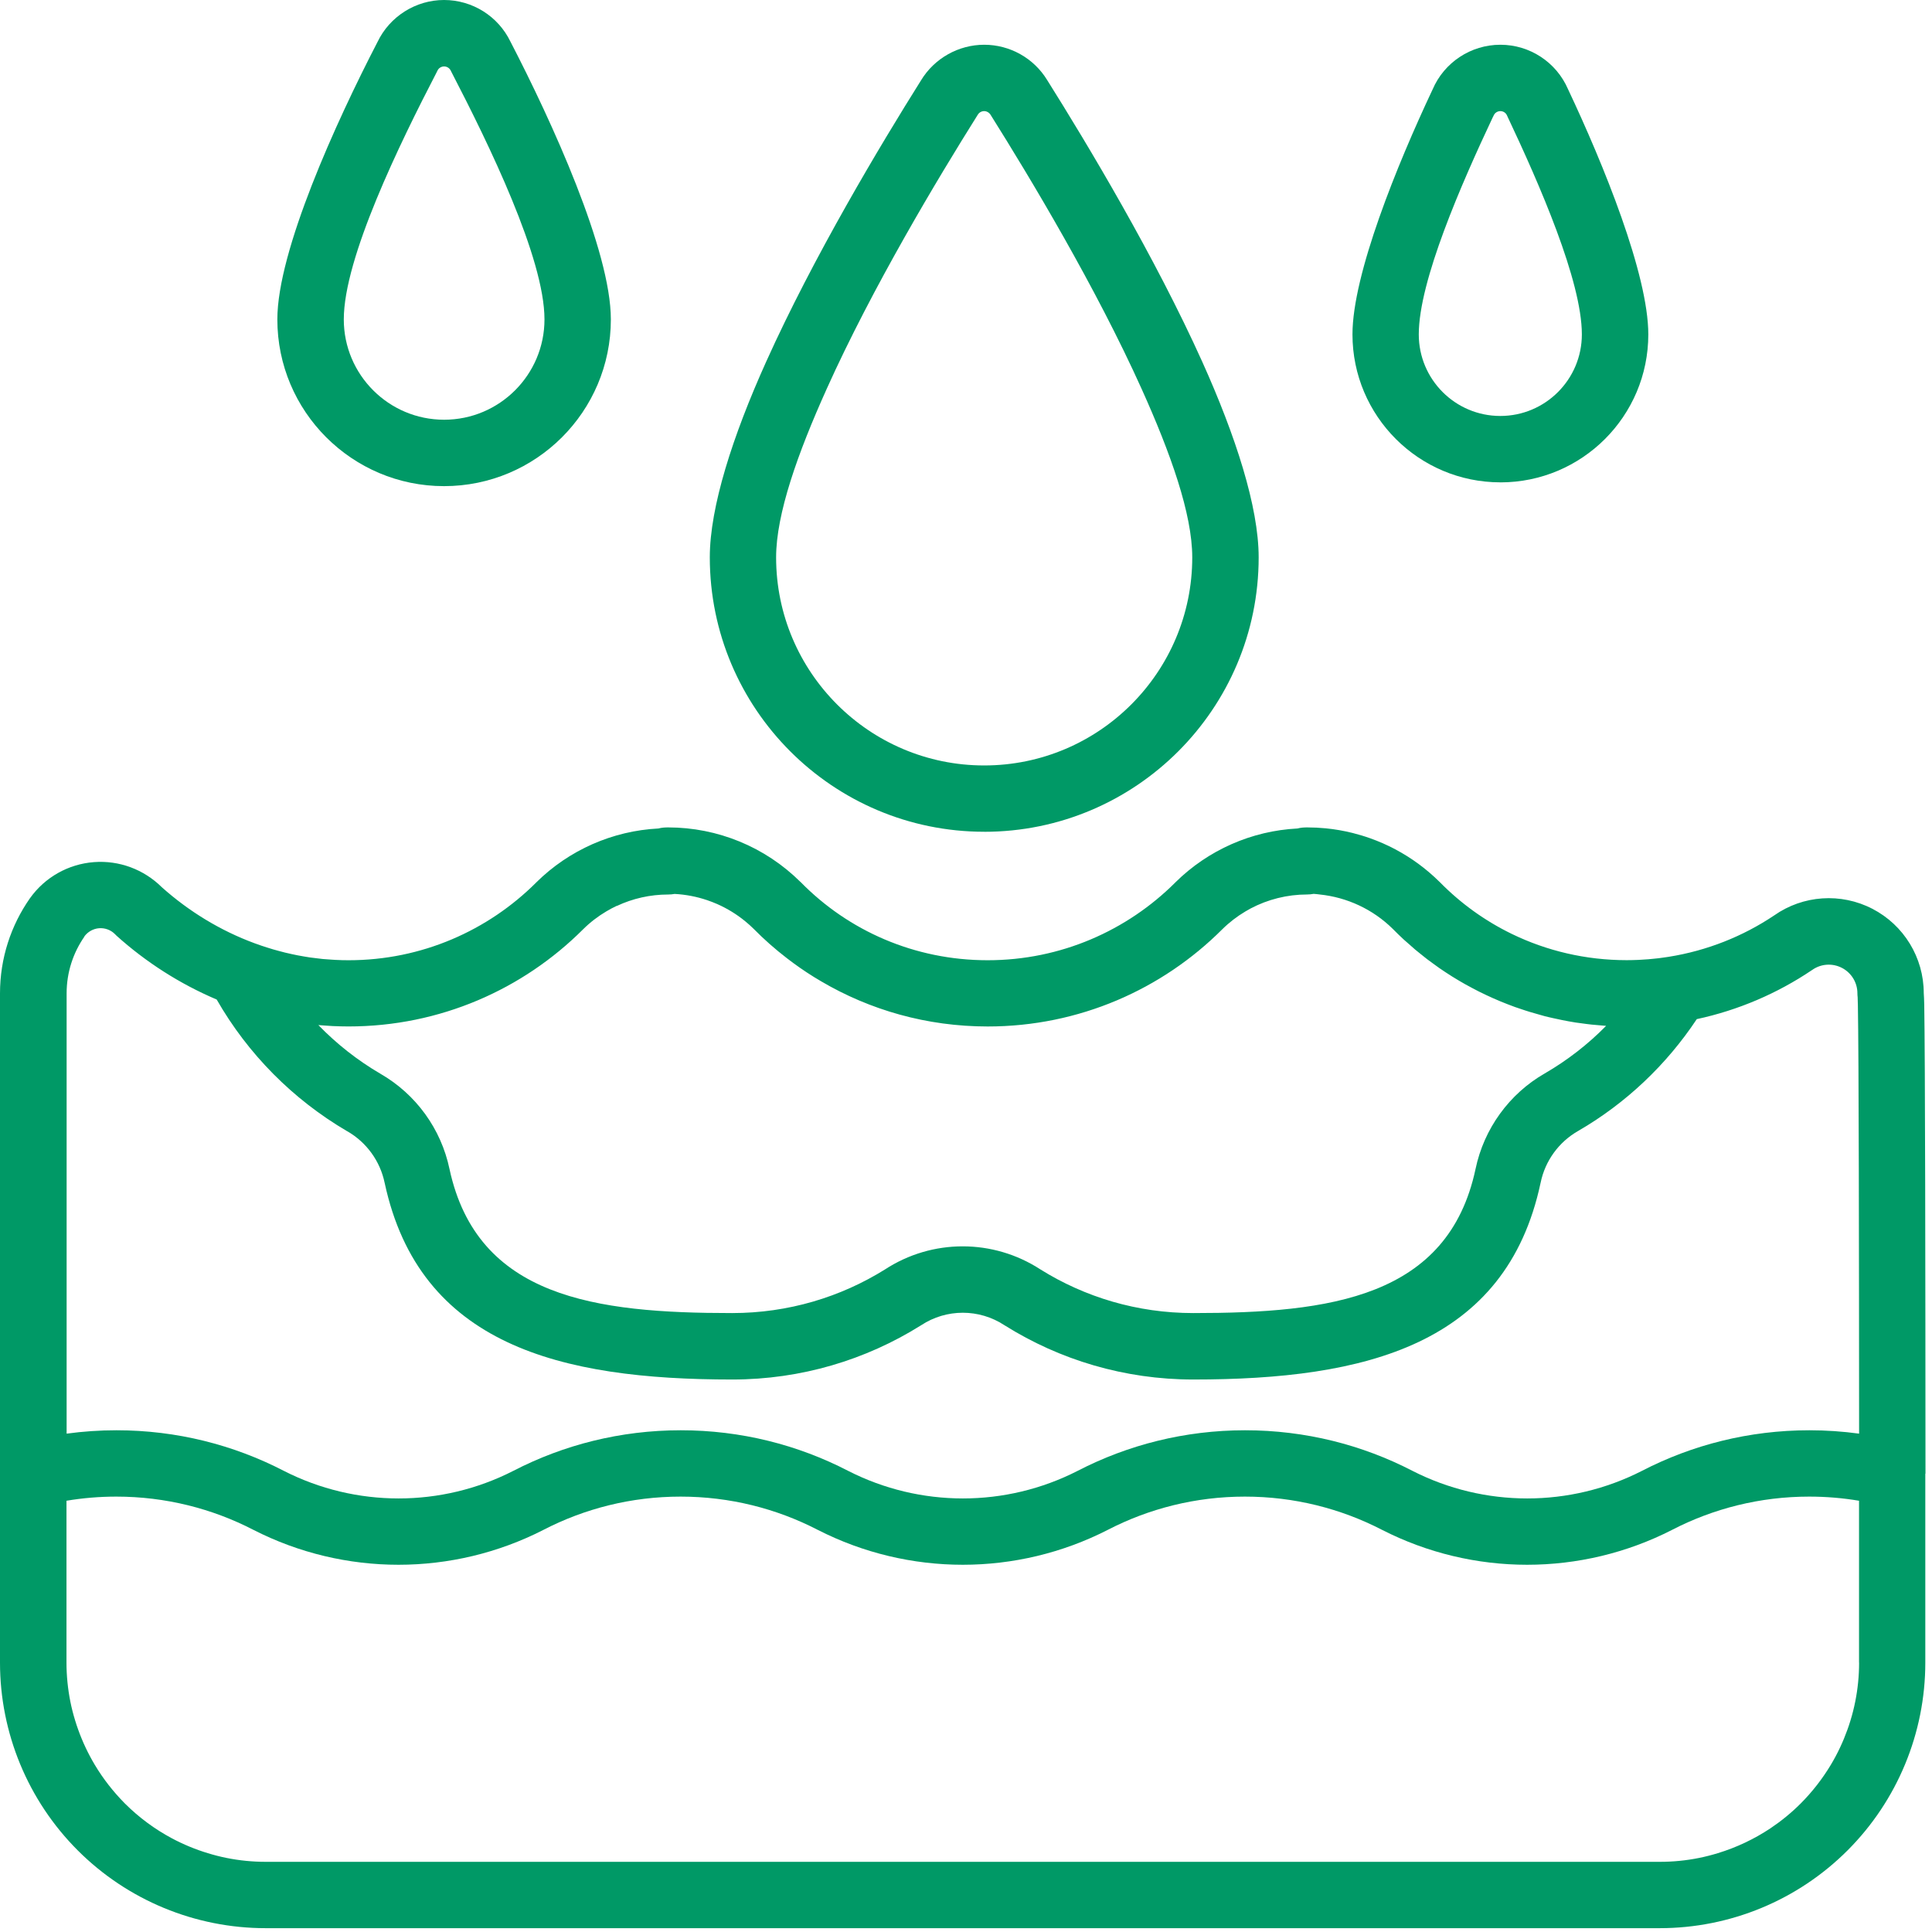 <svg width="56" height="56" viewBox="0 0 56 56" fill="none" xmlns="http://www.w3.org/2000/svg">
<path fill-rule="evenodd" clip-rule="evenodd" d="M28.527 24.11C32.918 24.11 36.483 20.546 36.483 16.155C36.483 14.695 35.816 12.635 34.849 10.488C33.477 7.443 31.528 4.191 30.35 2.316C29.962 1.684 29.271 1.297 28.528 1.297C27.786 1.297 27.085 1.688 26.697 2.328C25.527 4.19 23.578 7.441 22.207 10.486C21.239 12.634 20.574 14.694 20.574 16.153C20.574 20.544 24.139 24.109 28.53 24.109L28.527 24.11ZM23.96 11.277C25.292 8.318 27.189 5.161 28.333 3.339C28.335 3.335 28.338 3.331 28.341 3.327C28.379 3.261 28.45 3.221 28.526 3.221C28.601 3.221 28.672 3.263 28.712 3.327C28.714 3.332 28.717 3.335 28.72 3.34C29.865 5.162 31.761 8.32 33.093 11.278C33.929 13.133 34.558 14.895 34.558 16.156C34.558 19.484 31.855 22.187 28.527 22.187C25.199 22.187 22.496 19.484 22.496 16.156C22.496 14.895 23.124 13.133 23.96 11.278V11.277Z" fill="#009966"/>
<path fill-rule="evenodd" clip-rule="evenodd" d="M12.871 14.091C15.54 14.091 17.706 11.925 17.706 9.258C17.706 7.269 15.998 3.526 14.789 1.194L14.795 1.206C14.439 0.469 13.691 0 12.871 0C12.052 0 11.296 0.475 10.941 1.219C9.739 3.54 8.039 7.273 8.039 9.258C8.039 11.925 10.204 14.091 12.871 14.091ZM12.664 2.079C12.669 2.068 12.675 2.059 12.68 2.048C12.714 1.974 12.789 1.926 12.873 1.926C12.956 1.926 13.03 1.974 13.066 2.048C13.071 2.059 13.077 2.068 13.081 2.079C14.163 4.165 15.782 7.48 15.782 9.258C15.782 10.862 14.479 12.166 12.873 12.166C11.267 12.166 9.965 10.862 9.965 9.258C9.965 7.478 11.583 4.165 12.665 2.079H12.664Z" fill="#009966"/>
<path fill-rule="evenodd" clip-rule="evenodd" d="M43.489 13.982C45.855 13.982 47.777 12.061 47.777 9.694C47.777 7.95 46.475 4.755 45.446 2.577L45.45 2.585C45.112 1.804 44.342 1.297 43.489 1.297C42.635 1.297 41.861 1.807 41.525 2.592C40.501 4.762 39.202 7.952 39.202 9.693C39.202 12.059 41.124 13.981 43.49 13.981L43.489 13.982ZM43.275 3.39C43.282 3.377 43.286 3.365 43.293 3.351C43.326 3.272 43.404 3.221 43.489 3.221C43.574 3.221 43.652 3.272 43.684 3.353C43.69 3.365 43.695 3.377 43.701 3.39C44.615 5.325 45.851 8.142 45.851 9.693C45.851 10.998 44.792 12.057 43.487 12.057C42.182 12.057 41.124 10.998 41.124 9.693C41.124 8.142 42.362 5.324 43.273 3.39H43.275Z" fill="#009966"/>
<path fill-rule="evenodd" clip-rule="evenodd" d="M55.811 42.714C55.809 36.94 55.802 30.652 55.775 29.121C55.772 28.983 55.767 28.869 55.761 28.785C55.76 27.756 55.185 26.814 54.272 26.342C53.361 25.87 52.262 25.945 51.424 26.535C50.524 27.138 49.484 27.556 48.365 27.734C48.315 27.742 48.264 27.749 48.213 27.756C48.167 27.763 48.12 27.768 48.074 27.775C48.012 27.782 47.951 27.789 47.889 27.794C47.85 27.798 47.811 27.802 47.772 27.805C47.7 27.811 47.629 27.815 47.558 27.819C47.527 27.82 47.495 27.823 47.462 27.824C47.358 27.828 47.255 27.831 47.151 27.831C45.958 27.831 44.829 27.559 43.824 27.072C43.043 26.693 42.336 26.183 41.734 25.569C41.73 25.566 41.727 25.563 41.723 25.559C41.34 25.18 40.908 24.864 40.441 24.617C40.207 24.492 39.965 24.387 39.716 24.298C39.551 24.239 39.381 24.189 39.21 24.145C38.953 24.081 38.692 24.035 38.425 24.009C38.248 23.992 38.069 23.983 37.89 23.983C37.794 23.983 37.7 23.989 37.608 24.014C36.28 24.082 35.019 24.637 34.068 25.577C34.068 25.577 34.067 25.578 34.066 25.58C32.672 26.971 30.75 27.833 28.627 27.833C26.504 27.833 24.587 26.975 23.21 25.57C23.206 25.567 23.203 25.565 23.199 25.561C22.179 24.55 20.803 23.983 19.366 23.983C19.271 23.983 19.176 23.989 19.085 24.014C17.756 24.082 16.495 24.637 15.544 25.577C15.544 25.577 15.543 25.578 15.542 25.58C14.148 26.971 12.226 27.833 10.103 27.833C9.976 27.833 9.85 27.83 9.726 27.823C9.683 27.822 9.642 27.817 9.6 27.815C9.518 27.809 9.434 27.804 9.352 27.797C9.302 27.792 9.252 27.785 9.203 27.779C9.129 27.771 9.057 27.763 8.984 27.752C8.931 27.744 8.877 27.734 8.824 27.726C8.757 27.715 8.689 27.704 8.622 27.69C8.566 27.679 8.511 27.667 8.455 27.655C8.392 27.641 8.329 27.627 8.266 27.612C8.209 27.599 8.151 27.582 8.094 27.567C8.035 27.552 7.976 27.536 7.919 27.519C7.858 27.502 7.798 27.482 7.738 27.463C7.685 27.447 7.631 27.429 7.578 27.411C7.514 27.389 7.451 27.367 7.388 27.344C6.387 26.976 5.476 26.417 4.695 25.721C4.168 25.197 3.45 24.933 2.721 24.989C1.979 25.046 1.302 25.428 0.87 26.034C0.869 26.037 0.866 26.039 0.864 26.042C0.32 26.822 0 27.77 0 28.794V48.192C0 50.234 0.811 52.192 2.254 53.635C3.697 55.078 5.656 55.889 7.697 55.889H48.109C50.152 55.889 52.109 55.078 53.552 53.635C54.995 52.192 55.806 50.233 55.806 48.192V42.723C55.806 42.723 55.806 42.719 55.806 42.716L55.811 42.714ZM17.88 26.259C18.34 26.043 18.848 25.928 19.366 25.928C19.431 25.928 19.494 25.922 19.554 25.911C19.877 25.928 20.192 25.989 20.495 26.091C20.596 26.125 20.695 26.164 20.792 26.206C21.083 26.335 21.357 26.503 21.605 26.707C21.689 26.775 21.768 26.848 21.845 26.923C22.146 27.229 22.47 27.514 22.811 27.776C22.869 27.822 22.93 27.867 22.99 27.911C23.248 28.101 23.518 28.279 23.796 28.441C25.213 29.276 26.864 29.753 28.628 29.753C31.28 29.753 33.685 28.678 35.426 26.938C35.63 26.736 35.857 26.562 36.101 26.417C36.15 26.388 36.199 26.361 36.249 26.333C36.749 26.069 37.312 25.927 37.889 25.927C37.953 25.927 38.015 25.92 38.076 25.909C38.135 25.912 38.194 25.92 38.252 25.927C39.047 26.009 39.795 26.357 40.369 26.923C40.473 27.028 40.578 27.131 40.686 27.231C40.728 27.269 40.771 27.306 40.815 27.344C40.882 27.404 40.949 27.465 41.018 27.523C41.07 27.567 41.124 27.608 41.176 27.651C41.239 27.701 41.3 27.752 41.363 27.8C41.42 27.843 41.479 27.886 41.537 27.928C41.598 27.974 41.659 28.017 41.721 28.061C41.783 28.103 41.845 28.145 41.907 28.186C41.969 28.227 42.031 28.266 42.092 28.305C42.157 28.346 42.222 28.384 42.288 28.424C42.349 28.46 42.412 28.496 42.475 28.532C42.542 28.57 42.611 28.607 42.679 28.642C42.742 28.677 42.806 28.708 42.869 28.741C42.939 28.776 43.009 28.811 43.08 28.843C43.144 28.873 43.21 28.904 43.274 28.932C43.345 28.964 43.418 28.995 43.49 29.025C43.556 29.053 43.623 29.079 43.69 29.105C43.764 29.133 43.836 29.162 43.91 29.188C43.978 29.213 44.048 29.236 44.117 29.258C44.191 29.282 44.264 29.308 44.34 29.33C44.412 29.352 44.486 29.373 44.559 29.393C44.631 29.414 44.703 29.436 44.777 29.455C44.861 29.477 44.946 29.495 45.03 29.514C45.114 29.533 45.199 29.552 45.282 29.568C45.411 29.593 45.538 29.618 45.668 29.638C45.729 29.648 45.792 29.655 45.855 29.663C45.947 29.675 46.038 29.689 46.132 29.698C46.199 29.705 46.266 29.709 46.334 29.716C46.408 29.723 46.48 29.73 46.554 29.735C46.028 30.27 45.431 30.734 44.777 31.113C43.745 31.705 43.013 32.716 42.769 33.885C41.973 37.614 38.553 38.06 34.587 38.06C32.962 38.06 31.445 37.598 30.159 36.796C28.787 35.903 27.022 35.903 25.654 36.794C24.369 37.596 22.849 38.06 21.223 38.06C17.256 38.06 13.835 37.613 13.029 33.885C12.786 32.723 12.058 31.717 11.028 31.124C10.366 30.737 9.76 30.261 9.228 29.712H9.229C9.306 29.72 9.384 29.723 9.46 29.729C9.522 29.733 9.582 29.738 9.643 29.741C9.795 29.748 9.949 29.752 10.103 29.752C12.755 29.752 15.16 28.677 16.901 26.937C17.105 26.734 17.332 26.561 17.576 26.416C17.673 26.358 17.773 26.305 17.875 26.257L17.88 26.259ZM2.442 27.147C2.543 27.008 2.7 26.919 2.871 26.905C3.045 26.892 3.215 26.956 3.336 27.08C3.351 27.095 3.365 27.109 3.38 27.124C4.231 27.889 5.212 28.518 6.281 28.972C7.184 30.551 8.492 31.869 10.059 32.787C10.062 32.787 10.065 32.79 10.068 32.791C10.624 33.111 11.018 33.654 11.149 34.285C11.149 34.288 11.149 34.29 11.151 34.293C12.163 38.983 16.234 39.986 21.225 39.986C23.229 39.986 25.101 39.413 26.683 38.423C26.689 38.42 26.695 38.416 26.701 38.412C27.433 37.93 28.381 37.93 29.114 38.412C29.119 38.416 29.125 38.42 29.132 38.423C30.714 39.413 32.586 39.986 34.589 39.986C39.582 39.986 43.653 38.982 44.654 34.289C44.654 34.286 44.654 34.283 44.656 34.282C44.785 33.649 45.181 33.103 45.742 32.782C45.742 32.782 45.743 32.782 45.746 32.78C47.126 31.98 48.302 30.866 49.182 29.54C50.39 29.28 51.516 28.794 52.508 28.127C52.515 28.123 52.521 28.119 52.528 28.114C52.781 27.934 53.113 27.912 53.388 28.054C53.664 28.196 53.838 28.481 53.838 28.79C53.838 28.828 53.84 28.867 53.845 28.905C53.846 28.946 53.85 29.053 53.852 29.157C53.878 30.583 53.885 36.138 53.887 41.555C53.415 41.491 52.934 41.457 52.446 41.457C50.697 41.457 49.046 41.882 47.594 42.633C45.506 43.7 43.029 43.7 40.938 42.632C39.488 41.882 37.838 41.457 36.089 41.457C34.339 41.457 32.689 41.882 31.237 42.633C29.149 43.7 26.672 43.7 24.581 42.632C23.131 41.882 21.481 41.457 19.732 41.457C17.982 41.457 16.332 41.882 14.88 42.633C12.792 43.7 10.315 43.7 8.224 42.632C6.774 41.882 5.124 41.457 3.375 41.457C2.885 41.457 2.403 41.491 1.931 41.555V28.793C1.931 28.181 2.122 27.615 2.446 27.149L2.442 27.147ZM53.887 48.191C53.887 48.574 53.849 48.953 53.775 49.322C53.738 49.507 53.692 49.69 53.637 49.869C53.61 49.959 53.58 50.048 53.548 50.137C53.421 50.491 53.261 50.832 53.067 51.155C52.825 51.558 52.533 51.934 52.195 52.274C51.924 52.545 51.629 52.785 51.316 52.995C50.845 53.308 50.331 53.551 49.792 53.715C49.613 53.77 49.429 53.817 49.245 53.854C48.875 53.928 48.497 53.966 48.114 53.966H7.701C7.318 53.966 6.939 53.928 6.57 53.854C6.385 53.817 6.202 53.77 6.023 53.715C5.663 53.606 5.316 53.462 4.983 53.285C4.485 53.019 4.026 52.68 3.619 52.274C3.282 51.934 2.989 51.558 2.748 51.155C2.555 50.832 2.394 50.491 2.267 50.137C2.235 50.048 2.205 49.959 2.178 49.869C2.123 49.69 2.076 49.507 2.039 49.322C1.966 48.953 1.927 48.574 1.927 48.191V43.5C2.397 43.421 2.879 43.38 3.37 43.38C4.8 43.38 6.15 43.727 7.34 44.341C7.34 44.341 7.343 44.341 7.344 44.343C9.985 45.693 13.115 45.693 15.755 44.343C15.755 44.343 15.757 44.343 15.758 44.341C16.948 43.727 18.298 43.38 19.727 43.38C21.157 43.38 22.507 43.727 23.697 44.341C23.697 44.341 23.7 44.341 23.701 44.343C26.343 45.693 29.472 45.693 32.112 44.343C32.112 44.343 32.114 44.343 32.115 44.341C33.305 43.727 34.655 43.38 36.084 43.38C37.514 43.38 38.864 43.727 40.054 44.341C40.054 44.341 40.057 44.341 40.058 44.343C42.7 45.693 45.829 45.693 48.469 44.343C48.469 44.343 48.471 44.343 48.472 44.341C49.662 43.727 51.012 43.38 52.441 43.38C52.933 43.38 53.415 43.421 53.885 43.5C53.885 44.815 53.885 46.09 53.885 47.259V48.191H53.887Z" fill="#009966"/>
</svg>
